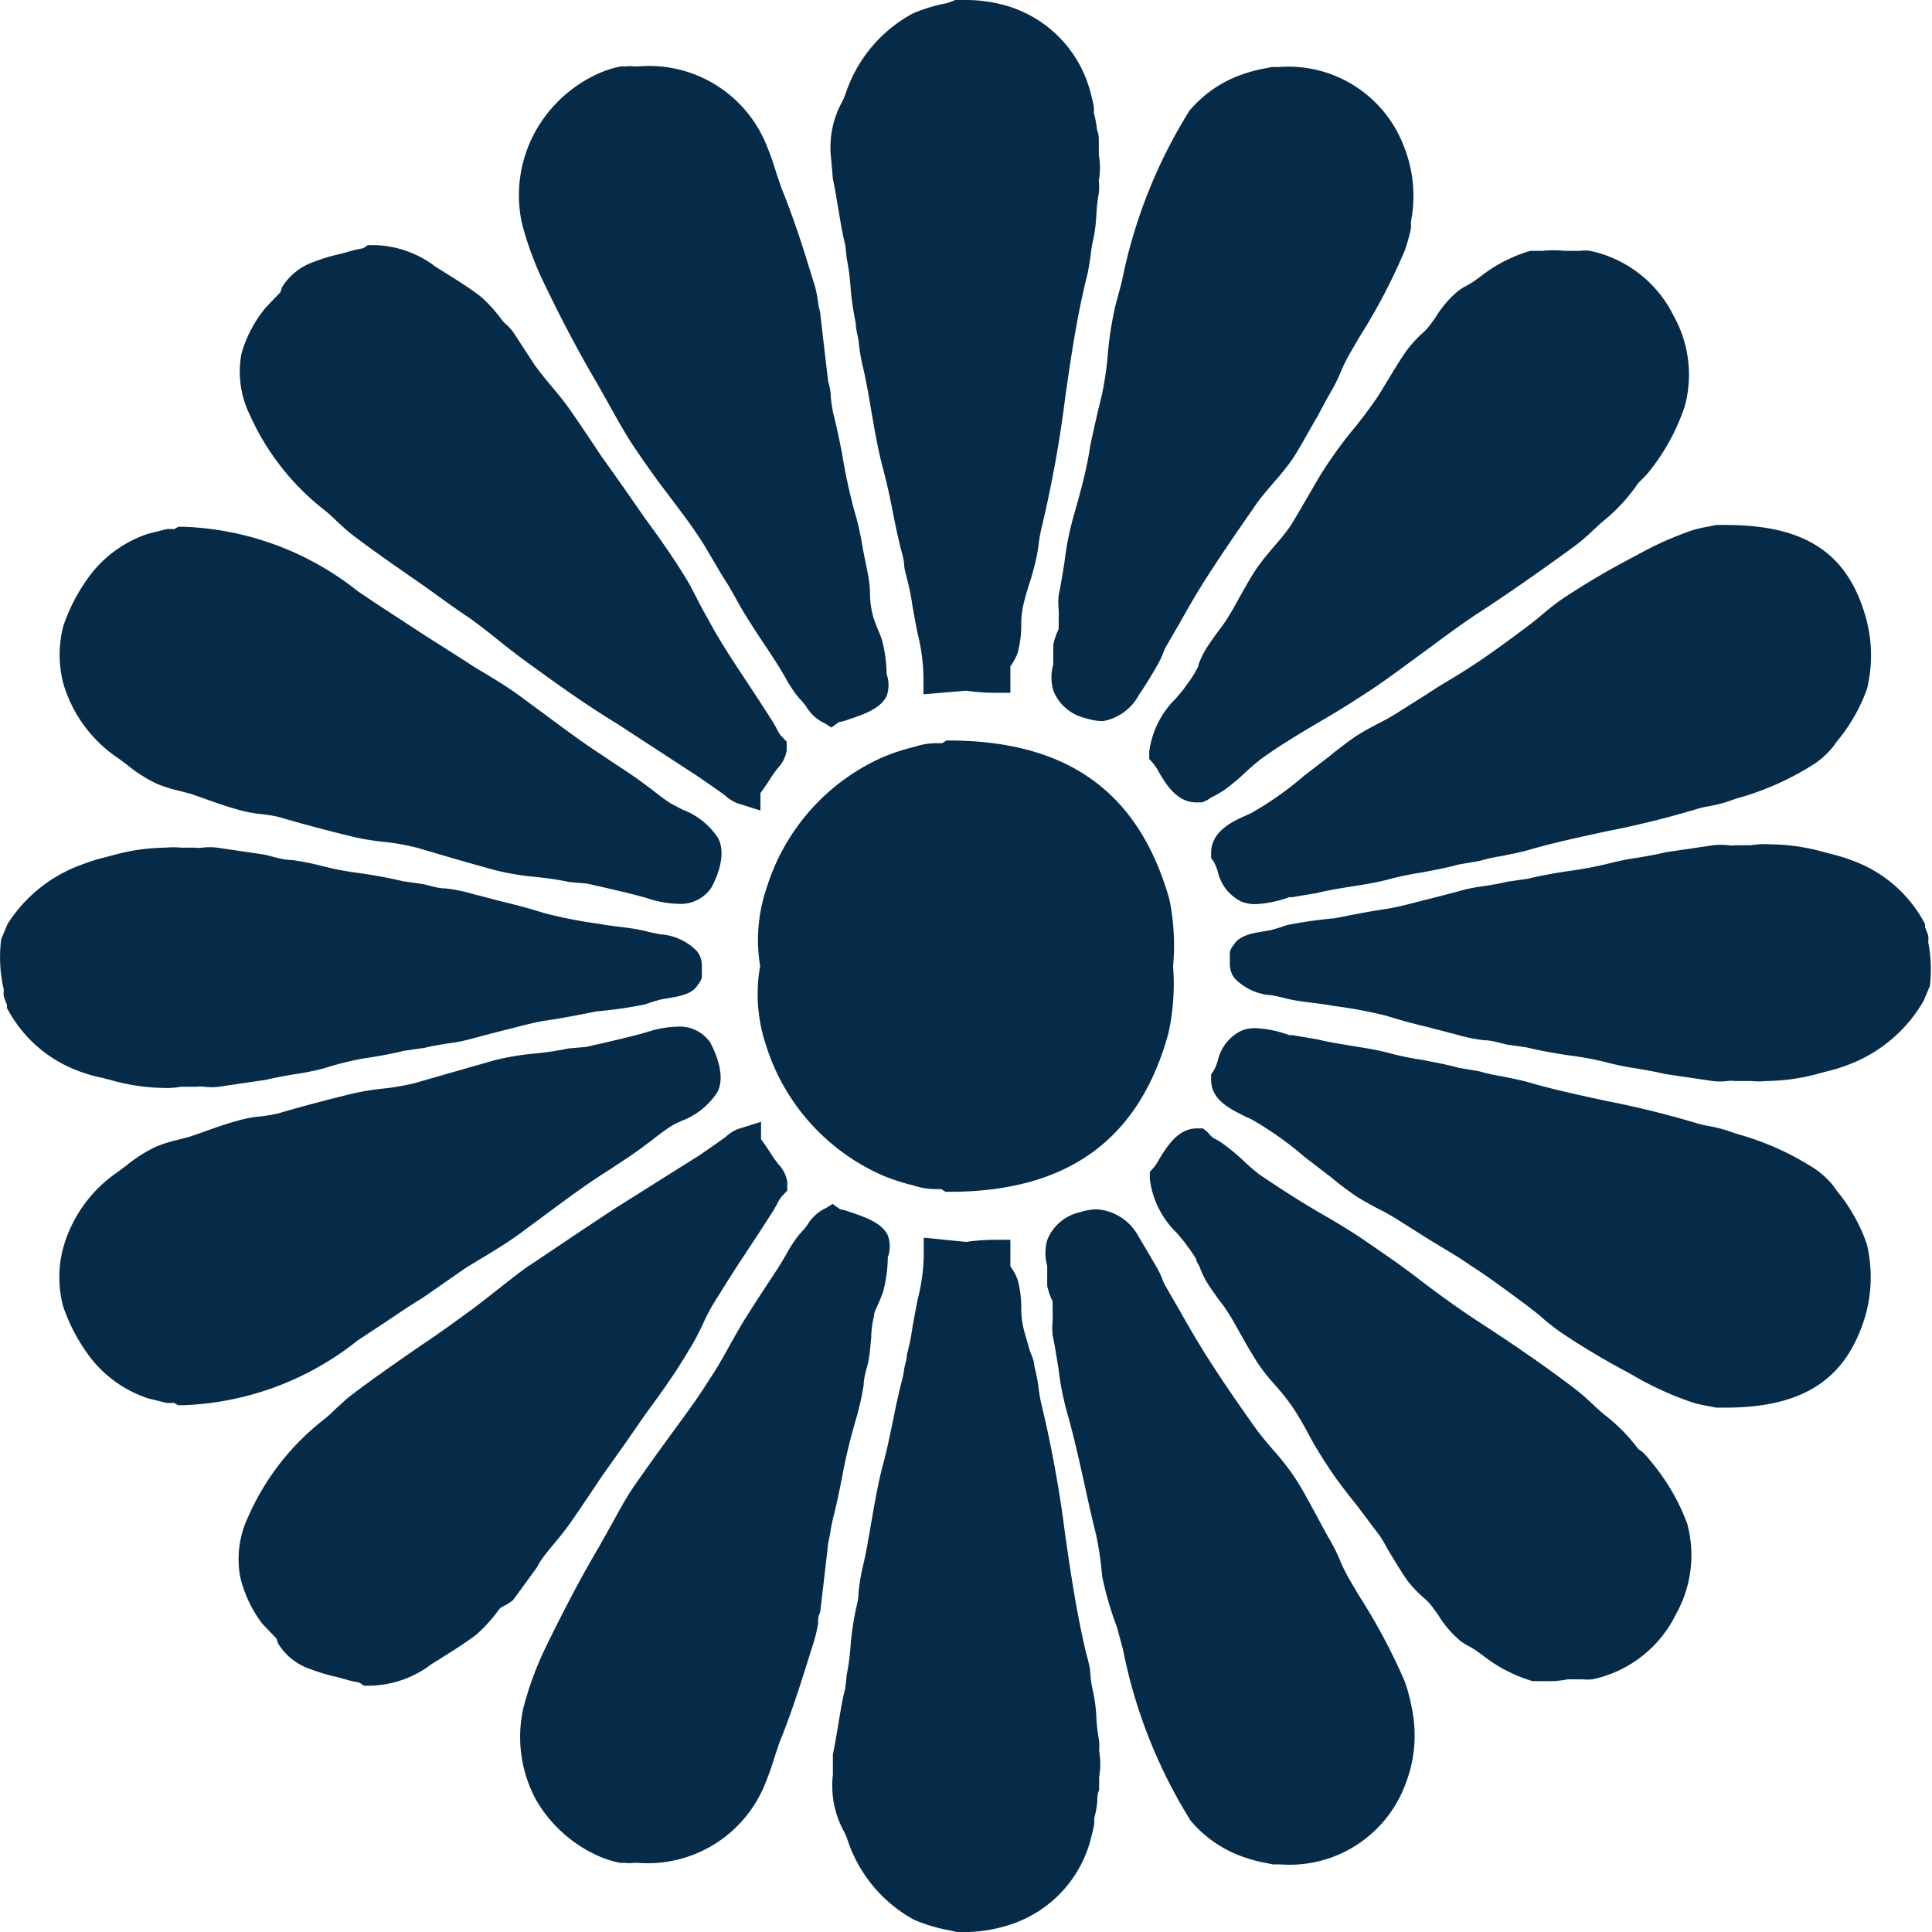 <svg xmlns="http://www.w3.org/2000/svg" width="22.58mm" height="22.58mm" viewBox="0 0 64 64"><defs><style>.cls-1{fill:#062b49;fill-rule:evenodd;}</style></defs><title>cmn_ico_hana_b</title><g id="レイヤー_2" data-name="レイヤー 2"><g id="配置"><path class="cls-1" d="M38.74,29.8c-1-3.53-3.33-5.25-7.26-5.27l-.13,0-.14.09H31a2.34,2.34,0,0,0-.5.06l-.25.07a6.83,6.83,0,0,0-1,.33,7,7,0,0,0-3.85,4.32A5.34,5.34,0,0,0,25.18,32a5.34,5.34,0,0,0,.19,2.61,7,7,0,0,0,3.85,4.32,6.83,6.83,0,0,0,1,.33l.25.07a2.34,2.34,0,0,0,.5.06h.21l.14.09.13,0c3.93,0,6.3-1.74,7.26-5.27a7.65,7.65,0,0,0,.15-2.2A7.65,7.65,0,0,0,38.74,29.8Z"/><path class="cls-1" d="M3.92,25.12l.27.2a4.79,4.79,0,0,0,1,.64,4.32,4.32,0,0,0,.72.23l.42.11.4.14c.39.14.78.28,1.19.39a4.06,4.06,0,0,0,.76.14,5,5,0,0,1,.58.1c.6.18,1.21.34,1.83.5l.44.11a8.38,8.38,0,0,0,1.2.21,7.54,7.54,0,0,1,1.11.2l.48.14c.7.21,1.37.4,2.1.6a8.87,8.87,0,0,0,1.32.22,10.36,10.36,0,0,1,1.13.17l.58.05.66.15c.46.11.91.21,1.35.34a3.48,3.48,0,0,0,1,.18,1.22,1.22,0,0,0,1.1-.53s.59-1,.22-1.66a2.43,2.43,0,0,0-1.17-.93l-.4-.21c-.21-.14-.41-.29-.61-.45l-.39-.29c-.3-.22-.62-.42-.93-.63L19.92,25c-.63-.41-1.23-.86-1.84-1.31l-.88-.65c-.36-.26-.73-.49-1.11-.72-.22-.13-.44-.26-.66-.41L14,21l-1.53-1-.61-.41a9.82,9.82,0,0,0-5.78-2.14H5.91l-.14.08v0a1.28,1.28,0,0,0-.26,0l-.6.15a4,4,0,0,0-1.86,1.29,6,6,0,0,0-.95,1.76,3.77,3.77,0,0,0,0,1.92A4.5,4.5,0,0,0,3.92,25.12Z"/><path class="cls-1" d="M53.92,18.55a24.78,24.78,0,0,0-2.21,1.32c-.2.14-.4.3-.59.46s-.25.21-.38.31l-.18.14c-.61.45-1.22.91-1.86,1.32-.47.31-1,.6-1.44.9l-1,.63a6.21,6.21,0,0,1-.61.34c-.26.14-.51.27-.75.43s-.41.3-.61.45-.2.17-.3.24l-.78.6a11.14,11.14,0,0,1-1.77,1.25l-.18.08c-.42.19-1.13.51-1.14,1.22v.18l.1.15a1.86,1.86,0,0,1,.12.3,1.46,1.46,0,0,0,.79,1,1.21,1.21,0,0,0,.48.08,3.74,3.74,0,0,0,1.1-.23l.1,0,.83-.14c.36-.09.73-.15,1.11-.21s.84-.13,1.25-.24a9.92,9.92,0,0,1,1.11-.23c.42-.08.85-.16,1.2-.26l.7-.12a5.4,5.4,0,0,1,.72-.16c.28-.06.57-.11.86-.19.85-.25,1.75-.44,2.62-.63a31.12,31.12,0,0,0,3-.74,3.1,3.1,0,0,1,.39-.09,5.47,5.47,0,0,0,.55-.13l.38-.13a9.33,9.33,0,0,0,2.5-1.1,2.75,2.75,0,0,0,.69-.61l.13-.18a5.68,5.68,0,0,0,1-1.75,4.7,4.7,0,0,0-.06-2.42c-.61-2.08-2-3-4.63-3h-.3l-.3.06a3.81,3.81,0,0,0-.51.12,10.88,10.88,0,0,0-1.68.74Z"/><path class="cls-1" d="M46.59,11.62c-.21.3-.4.62-.59.93s-.29.49-.45.72-.5.69-.76,1-.55.71-.8,1.08-.44.71-.65,1.07-.38.66-.59,1a7.68,7.68,0,0,1-.5.63c-.2.23-.4.47-.58.72s-.41.66-.6,1-.23.42-.36.63a5,5,0,0,1-.37.53c-.14.2-.29.4-.41.6a3.12,3.12,0,0,0-.23.49c0,.08-.07.16-.11.25a4,4,0,0,1-.29.43l-.1.14-.24.29a3,3,0,0,0-.89,1.77v.24l.15.17a1.85,1.85,0,0,1,.17.27c.24.41.6,1,1.24,1h.2L40,26.5a1.27,1.27,0,0,1,.22-.13,4.05,4.05,0,0,0,.35-.21,6.65,6.65,0,0,0,.65-.54c.17-.16.35-.32.53-.46.62-.45,1.3-.86,2-1.27s1.09-.66,1.61-1,1.09-.77,1.64-1.17,1.33-1,2-1.43c.89-.58,2-1.35,3.19-2.22a6.69,6.69,0,0,0,.58-.5c.14-.13.29-.27.44-.39A5.85,5.85,0,0,0,54.27,16l.14-.14a2.35,2.35,0,0,0,.26-.29,7,7,0,0,0,1.14-2.11,4,4,0,0,0-.37-3,4,4,0,0,0-2.77-2.15,1.15,1.15,0,0,0-.33,0h-.49a3.84,3.84,0,0,0-.77,0h-.17l-.06,0-.1,0h-.06a4.62,4.62,0,0,0-.62.23,4.75,4.75,0,0,0-1,.6l-.29.21-.17.1a2,2,0,0,0-.31.19,3.54,3.54,0,0,0-.75.88l-.16.22a1.81,1.81,0,0,1-.33.35A4.26,4.26,0,0,0,46.59,11.62Z"/><path class="cls-1" d="M10.75,16.9a4.48,4.48,0,0,1,.4.36c.18.16.35.33.54.47.75.57,1.52,1.1,2.3,1.64.52.37,1,.73,1.56,1.1.32.23.64.48.95.73s.63.5.95.73c1.08.79,2,1.44,3,2.05l2.7,1.76.52.36.35.25a1.26,1.26,0,0,0,.41.26l.76.24v-.58c.13-.17.26-.37.38-.56l.18-.25a1.11,1.11,0,0,0,.31-.6l0-.29-.2-.21a1.53,1.53,0,0,1-.14-.24l-.12-.21-.47-.73-.54-.82c-.26-.39-.52-.79-.76-1.19s-.34-.6-.51-.9-.33-.65-.53-1c-.44-.74-.94-1.44-1.43-2.11l-.73-1.05-.71-1c-.36-.54-.72-1.08-1.09-1.61-.18-.25-.38-.49-.59-.74s-.36-.44-.53-.67L17,11a1.69,1.69,0,0,0-.26-.28.74.74,0,0,1-.12-.13,4.9,4.9,0,0,0-.7-.77c-.35-.27-.72-.5-1.1-.74l-.4-.25a3.46,3.46,0,0,0-2-.71h-.24l-.14.1-.29.06-.47.13a5.87,5.87,0,0,0-.87.26,2,2,0,0,0-1.07.85l-.05.16-.47.49A4.17,4.17,0,0,0,8,11.71a3.24,3.24,0,0,0,.26,2A8.31,8.31,0,0,0,10.75,16.9Z"/><path class="cls-1" d="M35.57,17.08a9.78,9.78,0,0,0-.31,1.56c-.06.35-.11.71-.19,1.07a2.73,2.73,0,0,0,0,.5,1.93,1.93,0,0,1,0,.24l0,.06v.33a2.26,2.26,0,0,0-.18.52l0,.65a1.6,1.6,0,0,0,0,.86,1.51,1.51,0,0,0,1.07.92,2,2,0,0,0,.57.1A1.7,1.7,0,0,0,37.74,23c.2-.29.4-.62.59-.95a3.11,3.11,0,0,0,.2-.41,1.23,1.23,0,0,1,.12-.26l.45-.78c.21-.37.42-.74.64-1.1.62-1,1.32-2,1.93-2.88.16-.21.33-.41.5-.61a9.34,9.34,0,0,0,.63-.78c.31-.47.58-1,.84-1.43.15-.28.3-.57.46-.84a5.62,5.62,0,0,0,.34-.7,5.85,5.85,0,0,1,.28-.56l.31-.53a19.73,19.73,0,0,0,1.5-2.86,5.47,5.47,0,0,0,.21-.75l0-.22a4.43,4.43,0,0,0-.23-2.48,4.09,4.09,0,0,0-4.14-2.64h-.16l0,0h-.08l-.3.06a4.23,4.23,0,0,0-.51.13,4,4,0,0,0-1.92,1.26,16.87,16.87,0,0,0-2.24,5.67l-.2.74a11.29,11.29,0,0,0-.26,1.63,11.16,11.16,0,0,1-.2,1.38c-.14.55-.26,1.1-.38,1.65C36,15.57,35.78,16.33,35.57,17.08Z"/><path class="cls-1" d="M18.07,9.48c.48,1,1.06,2.12,1.71,3.22l.45.8c.25.45.5.9.79,1.33s.69,1,1.05,1.47c.48.64,1,1.3,1.4,2,.21.35.4.69.6,1s.4.72.62,1.07.38.6.58.9.38.57.56.86l.16.27a4.94,4.94,0,0,0,.3.49,2.42,2.42,0,0,0,.25.31,2.49,2.49,0,0,1,.17.21,1.38,1.38,0,0,0,.61.55l.22.14.25-.18a1.48,1.48,0,0,0,.3-.08c.58-.19,1.08-.38,1.28-.78a1.08,1.08,0,0,0,0-.73,4.72,4.72,0,0,0-.15-1.12,3.73,3.73,0,0,0-.15-.38c-.05-.14-.12-.3-.16-.46a3,3,0,0,1-.09-.7c0-.28-.05-.57-.11-.86s-.1-.48-.14-.71a9.29,9.29,0,0,0-.28-1.22A18.8,18.8,0,0,1,27.89,15c-.09-.45-.18-.89-.29-1.32a5,5,0,0,1-.08-.54c0-.2-.06-.41-.09-.53l-.25-2.15c0-.12-.05-.24-.07-.37A4.94,4.94,0,0,0,27,9.49l-.1-.31c-.3-1-.59-1.88-.94-2.77-.1-.23-.17-.47-.25-.7a9.18,9.18,0,0,0-.31-.88A4.19,4.19,0,0,0,21.15,2.2H21l0,0a.86.86,0,0,0-.26,0l-.17,0a3.38,3.38,0,0,0-.64.19A4.51,4.51,0,0,0,17.71,4.4a4.38,4.38,0,0,0-.42,3A10.8,10.8,0,0,0,18.07,9.48Z"/><path class="cls-1" d="M27.59,5.92c.07.33.12.65.18,1s.14.86.23,1.19l.05.46a7.4,7.4,0,0,1,.13,1,9.69,9.69,0,0,0,.17,1.15c0,.18.06.37.09.56a6.5,6.5,0,0,0,.12.77c.13.53.22,1.07.31,1.6s.22,1.28.39,1.91c.12.45.22.91.31,1.37s.2,1,.32,1.43a2,2,0,0,1,.06.32c0,.15.05.3.09.47a7.6,7.6,0,0,1,.19.95c.06.31.11.62.18.94a6.26,6.26,0,0,1,.18,1.36V23L32,22.88a7.12,7.12,0,0,0,.92.07h.55l0-.88a1.77,1.77,0,0,0,.24-.44,3.46,3.46,0,0,0,.12-.94,3.08,3.08,0,0,1,.06-.61c.06-.26.13-.5.21-.75s.11-.36.16-.55a5.78,5.78,0,0,0,.14-.7,5.07,5.07,0,0,1,.09-.54,39.73,39.73,0,0,0,.79-4.32c.19-1.36.4-2.76.71-4,.06-.23.09-.46.13-.68A4.34,4.34,0,0,1,36.2,8a5,5,0,0,0,.12-.91,5.4,5.4,0,0,1,.08-.69,1.82,1.82,0,0,0,0-.41,2.47,2.47,0,0,0,0-.86V4.68c0-.12,0-.24-.06-.37a3.15,3.15,0,0,0-.1-.55,1.35,1.35,0,0,1,0-.18,2.74,2.74,0,0,0-.08-.37,4.05,4.05,0,0,0-2.75-3A4.93,4.93,0,0,0,32.06,0a1.73,1.73,0,0,0-.41,0L31.39.1a5.34,5.34,0,0,0-1.16.35A4.69,4.69,0,0,0,28,3.14l-.08.19a3.13,3.13,0,0,0-.39,1.91Z"/><path class="cls-1" d="M3.41,35.71l.34.09a6.68,6.68,0,0,0,1.7.24A2.75,2.75,0,0,0,6,36h.51a.93.93,0,0,1,.24,0,2.12,2.12,0,0,0,.5,0l1.56-.23c.34-.08.63-.13.92-.18a8.92,8.92,0,0,0,1-.2A10.35,10.35,0,0,1,12,35.07c.47-.07.93-.15,1.38-.26l.69-.1c.28-.07.51-.1.73-.14a5.4,5.4,0,0,0,.89-.18l1-.26c.46-.11.93-.25,1.38-.32.67-.1,1.09-.19,1.72-.31a14.5,14.5,0,0,0,1.59-.23,5.14,5.14,0,0,1,.51-.16c.45-.09,1-.11,1.23-.49a.63.63,0,0,0,.13-.24h0c0-.08,0-.16,0-.43l0,0a.77.77,0,0,0-.16-.44,1.86,1.86,0,0,0-1.23-.56l-.34-.07c-.55-.16-1.13-.17-1.69-.28A15.05,15.05,0,0,1,18,30.24c-.44-.14-.89-.26-1.35-.37l-1-.26a5.4,5.4,0,0,0-.89-.18c-.22,0-.45-.07-.73-.14l-.69-.1c-.45-.11-.91-.19-1.38-.26a10.35,10.35,0,0,1-1.28-.24,8.92,8.92,0,0,0-1-.2c-.29,0-.58-.1-.92-.18l-1.56-.23a2.12,2.12,0,0,0-.5,0,.93.93,0,0,1-.24,0H6a2.75,2.75,0,0,0-.52,0,6.68,6.68,0,0,0-1.7.24l-.34.09a5.2,5.2,0,0,0-.67.21A4.85,4.85,0,0,0,.25,30.61l-.21.5a4.7,4.7,0,0,0,.08,1.65.25.25,0,0,1,0,.09l0,.13a2.09,2.09,0,0,0,.11.3l0,.11h0a4.41,4.41,0,0,0,2.4,2.1A5.2,5.2,0,0,0,3.41,35.71Z"/><path class="cls-1" d="M12.46,44c.51-.33,1-.68,1.53-1l1.44-1,.66-.4c.38-.23.75-.46,1.11-.72l.88-.65c.61-.45,1.21-.9,1.84-1.31l.33-.21c.31-.21.63-.41.93-.63l.39-.29c.2-.16.4-.31.61-.45s.26-.14.4-.21a2.43,2.43,0,0,0,1.17-.93c.37-.64-.22-1.65-.22-1.66a1.22,1.22,0,0,0-1.1-.53,3.48,3.48,0,0,0-1,.18c-.44.13-.89.23-1.35.34l-.66.15-.58.05a10.36,10.36,0,0,1-1.13.17,8.87,8.87,0,0,0-1.32.22l-2.1.6-.48.14a7.54,7.54,0,0,1-1.11.2,8.38,8.38,0,0,0-1.2.21l-.44.11c-.62.16-1.23.32-1.83.5a5,5,0,0,1-.58.1,4.06,4.06,0,0,0-.76.14c-.41.11-.8.25-1.19.39l-.4.14-.42.11a4.32,4.32,0,0,0-.72.23,4.79,4.79,0,0,0-1,.64l-.27.2a4.5,4.5,0,0,0-1.8,2.52,3.77,3.77,0,0,0,0,1.92,6,6,0,0,0,.95,1.76,4,4,0,0,0,1.86,1.29l.6.15a1.28,1.28,0,0,0,.26,0v0l.14.08h.16a9.82,9.82,0,0,0,5.78-2.14Z"/><path class="cls-1" d="M60.85,39.45l-.13-.18a2.75,2.75,0,0,0-.69-.61,9.33,9.33,0,0,0-2.5-1.1l-.38-.13a5.47,5.47,0,0,0-.55-.13,3.1,3.1,0,0,1-.39-.09,31.12,31.12,0,0,0-3-.74c-.87-.19-1.77-.38-2.62-.63-.29-.08-.58-.13-.86-.19a5.4,5.4,0,0,1-.72-.16l-.7-.12c-.35-.1-.78-.18-1.2-.26A9.92,9.92,0,0,1,46,34.88c-.41-.11-.83-.17-1.25-.24s-.75-.12-1.11-.21l-.83-.14-.1,0a3.74,3.74,0,0,0-1.1-.23,1.21,1.21,0,0,0-.48.08,1.46,1.46,0,0,0-.79,1,1.86,1.86,0,0,1-.12.3l-.1.15v.18c0,.71.72,1,1.14,1.22l.18.08a11.14,11.14,0,0,1,1.77,1.25l.78.6c.1.07.2.16.3.24s.4.31.61.45.49.29.75.43a6.21,6.21,0,0,1,.61.34l1,.63c.48.3,1,.59,1.44.9.64.41,1.25.87,1.86,1.32l.18.14c.13.1.26.2.38.31s.39.32.59.46a24.78,24.78,0,0,0,2.21,1.32l.44.25a10.88,10.88,0,0,0,1.68.74,3.81,3.81,0,0,0,.51.12l.3.06h.3c2.59,0,4-.94,4.63-3a4.7,4.7,0,0,0,.06-2.42A5.68,5.68,0,0,0,60.85,39.45Z"/><path class="cls-1" d="M54.67,48.39a2.35,2.35,0,0,0-.26-.29L54.27,48a5.85,5.85,0,0,0-1.1-1.12c-.15-.12-.3-.26-.44-.39a6.69,6.69,0,0,0-.58-.5c-1.14-.87-2.3-1.64-3.19-2.22-.69-.45-1.36-.94-2-1.43s-1.09-.79-1.64-1.17-1.07-.69-1.61-1-1.34-.82-2-1.27c-.18-.14-.36-.3-.53-.46a6.65,6.65,0,0,0-.65-.54,2.5,2.5,0,0,0-.35-.21A1.27,1.27,0,0,1,40,37.5l-.15-.12h-.2c-.64,0-1,.62-1.24,1a1.85,1.85,0,0,1-.17.27l-.15.17v.24A3,3,0,0,0,39,40.86l.24.29.1.14a4,4,0,0,1,.29.43c0,.09.08.17.11.25a3.12,3.12,0,0,0,.23.49c.12.2.27.4.41.6a5,5,0,0,1,.37.53c.13.21.24.42.36.63s.38.68.6,1,.38.49.58.72a7.68,7.68,0,0,1,.5.63c.21.31.4.64.59,1s.42.72.65,1.07.52.73.8,1.08.52.69.76,1,.3.47.45.72.38.63.59.93a4.26,4.26,0,0,0,.51.54,1.81,1.81,0,0,1,.33.35l.16.22a3.54,3.54,0,0,0,.75.88,2,2,0,0,0,.31.19l.17.1.29.21a4.75,4.75,0,0,0,1,.6,4.62,4.62,0,0,0,.62.23h.06l.1,0,.06,0h.17a3.21,3.21,0,0,0,.77-.06h.49a1.66,1.66,0,0,0,.33,0,4,4,0,0,0,2.77-2.16,4,4,0,0,0,.37-3A7,7,0,0,0,54.67,48.39Z"/><path class="cls-1" d="M18.26,51.25c.21-.25.41-.49.59-.74.37-.53.73-1.07,1.09-1.61l.71-1,.73-1.05c.49-.67,1-1.37,1.43-2.11.2-.31.36-.63.53-1s.33-.61.51-.9.5-.8.76-1.19l.54-.82.47-.73.12-.21a1.53,1.53,0,0,1,.14-.24l.2-.21,0-.29a1.11,1.11,0,0,0-.31-.6l-.18-.25c-.12-.19-.25-.39-.38-.56v-.58l-.76.24a1.26,1.26,0,0,0-.41.26l-.35.25-.52.36L20.42,40c-.94.61-1.89,1.26-3,2-.32.23-.63.48-.95.73s-.63.5-.95.73c-.51.37-1,.73-1.56,1.1-.78.54-1.55,1.07-2.3,1.64-.19.14-.36.31-.54.47a4.48,4.48,0,0,1-.4.36,8.31,8.31,0,0,0-2.5,3.22,3.24,3.24,0,0,0-.26,2,4.17,4.17,0,0,0,.73,1.54l.47.49.05.16a2,2,0,0,0,1.07.85,5.87,5.87,0,0,0,.87.26l.47.13.29.06.14.1h.24a3.46,3.46,0,0,0,2-.71l.4-.25c.38-.24.75-.47,1.1-.74a4.9,4.9,0,0,0,.7-.77.74.74,0,0,1,.12-.13A1.69,1.69,0,0,0,17,53l.78-1.07C17.9,51.69,18.08,51.47,18.26,51.25Z"/><path class="cls-1" d="M46.74,56.44a5.47,5.47,0,0,0-.21-.75A19.73,19.73,0,0,0,45,52.83l-.31-.53a5.85,5.85,0,0,1-.28-.56,5.62,5.62,0,0,0-.34-.7c-.16-.27-.31-.56-.46-.84-.26-.47-.53-1-.84-1.43a9.34,9.34,0,0,0-.63-.78c-.17-.2-.34-.4-.5-.61-.61-.86-1.31-1.86-1.93-2.88-.22-.36-.43-.73-.64-1.1l-.45-.78a1.23,1.23,0,0,1-.12-.26,3.11,3.11,0,0,0-.2-.41c-.19-.33-.39-.66-.59-1a1.7,1.7,0,0,0-1.38-.89,2,2,0,0,0-.57.1,1.51,1.51,0,0,0-1.07.92,1.6,1.6,0,0,0,0,.86l0,.65a2.26,2.26,0,0,0,.18.52v.33l0,.06a1.93,1.93,0,0,1,0,.24,2.73,2.73,0,0,0,0,.5c.08.36.13.72.19,1.07a9.78,9.78,0,0,0,.31,1.56c.21.75.38,1.51.56,2.32.12.55.24,1.1.38,1.65a11.16,11.16,0,0,1,.2,1.38A11.29,11.29,0,0,0,37,53.9l.2.74a16.87,16.87,0,0,0,2.24,5.67,4,4,0,0,0,1.92,1.26,4.23,4.23,0,0,0,.51.13l.3.06h.08l0,0h.16a4.09,4.09,0,0,0,4.14-2.64,4.43,4.43,0,0,0,.23-2.48Z"/><path class="cls-1" d="M27.6,50.28c.11-.43.2-.87.29-1.32a18.8,18.8,0,0,1,.44-1.86,9.29,9.29,0,0,0,.28-1.22c0-.23.08-.47.14-.71s.08-.58.11-.86a3,3,0,0,1,.09-.7c0-.16.11-.32.16-.46a3.73,3.73,0,0,0,.15-.38,4.72,4.72,0,0,0,.15-1.12,1.08,1.08,0,0,0,0-.73c-.2-.4-.7-.59-1.28-.78a1.48,1.48,0,0,0-.3-.08l-.25-.18-.22.14a1.38,1.38,0,0,0-.61.55,2.49,2.49,0,0,1-.17.21,2.42,2.42,0,0,0-.25.31,4.94,4.94,0,0,0-.3.49l-.16.27c-.18.29-.37.57-.56.86s-.39.6-.58.9-.42.71-.62,1.07-.39.69-.6,1c-.42.68-.92,1.34-1.4,2-.36.49-.72,1-1.05,1.47s-.54.88-.79,1.33l-.45.8c-.65,1.1-1.23,2.24-1.71,3.22a10.8,10.8,0,0,0-.78,2.11,4.38,4.38,0,0,0,.42,3,4.51,4.51,0,0,0,2.16,1.91,3.38,3.38,0,0,0,.64.19l.17,0a.86.86,0,0,0,.26,0l0,0h.16a4.19,4.19,0,0,0,4.21-2.63,9.18,9.18,0,0,0,.31-.88c.08-.23.15-.47.25-.7.35-.89.64-1.8.94-2.77l.1-.31a4.94,4.94,0,0,0,.15-.64c0-.13,0-.25.07-.37l.25-2.15c0-.12.06-.33.09-.53A5,5,0,0,1,27.6,50.28Z"/><path class="cls-1" d="M36.4,57.61a5.4,5.4,0,0,1-.08-.69A5,5,0,0,0,36.2,56a4.34,4.34,0,0,1-.08-.52c0-.22-.07-.45-.13-.68-.31-1.27-.52-2.67-.71-4a39.73,39.73,0,0,0-.79-4.32,5.07,5.07,0,0,1-.09-.54,5.78,5.78,0,0,0-.14-.7c0-.19-.11-.37-.16-.55s-.15-.49-.21-.75a3.08,3.08,0,0,1-.06-.61,3.46,3.46,0,0,0-.12-.94,1.77,1.77,0,0,0-.24-.44l0-.88h-.55a7.12,7.12,0,0,0-.92.07L30.6,41v.62A6.26,6.26,0,0,1,30.41,43c-.07.32-.12.63-.18.94a7.6,7.6,0,0,1-.19.95c0,.17-.07.32-.09.47a2,2,0,0,1-.06.32c-.12.46-.22.94-.32,1.43s-.19.92-.31,1.37c-.17.63-.28,1.28-.39,1.91s-.18,1.07-.31,1.6a6.5,6.5,0,0,0-.12.77c0,.19-.05.38-.09.56a9.69,9.69,0,0,0-.17,1.15,7.4,7.4,0,0,1-.13,1l-.05.46c-.09.33-.16.76-.23,1.19s-.11.65-.18,1l0,.68a3.13,3.13,0,0,0,.39,1.91l.08.19a4.69,4.69,0,0,0,2.21,2.69,5.34,5.34,0,0,0,1.16.35l.26.06a1.73,1.73,0,0,0,.41,0,4.93,4.93,0,0,0,1.32-.23,4.05,4.05,0,0,0,2.75-3,2.74,2.74,0,0,0,.08-.37,1.35,1.35,0,0,1,0-.18,3.15,3.15,0,0,0,.1-.55c0-.13,0-.25.06-.37v-.44a2.47,2.47,0,0,0,0-.86A1.82,1.82,0,0,0,36.4,57.61Z"/><path class="cls-1" d="M63.88,31.24a.25.25,0,0,1,0-.09l0-.13a2.09,2.09,0,0,0-.11-.3l0-.11h0a4.41,4.41,0,0,0-2.4-2.1,5.2,5.2,0,0,0-.67-.21l-.34-.09a6.68,6.68,0,0,0-1.7-.24A2.75,2.75,0,0,0,58,28h-.51a.93.93,0,0,1-.24,0,2.12,2.12,0,0,0-.5,0l-1.56.23c-.34.08-.63.13-.92.18a8.92,8.92,0,0,0-1,.2,12.61,12.61,0,0,1-1.28.24c-.47.07-.93.15-1.38.26l-.69.1c-.28.07-.51.1-.73.14a5.4,5.4,0,0,0-.89.18l-1,.26c-.46.11-.93.25-1.38.32-.67.1-1.09.19-1.72.31a14.5,14.5,0,0,0-1.59.23,5.14,5.14,0,0,1-.51.16c-.45.09-1,.11-1.23.49a.63.63,0,0,0-.13.24h0c0,.08,0,.16,0,.43l0,0a.77.77,0,0,0,.16.44,1.86,1.86,0,0,0,1.23.56l.34.07c.55.16,1.13.17,1.69.28a15.05,15.05,0,0,1,1.77.33c.44.14.89.26,1.35.37l1,.26a5.4,5.4,0,0,0,.89.18c.22,0,.45.07.73.14l.69.1c.45.11.91.19,1.38.26a10.35,10.35,0,0,1,1.28.24,8.92,8.92,0,0,0,1,.2c.29.05.58.1.92.18l1.56.23a2.12,2.12,0,0,0,.5,0,.93.93,0,0,1,.24,0H58a2.75,2.75,0,0,0,.52,0,6.68,6.68,0,0,0,1.7-.24l.34-.09a5.2,5.2,0,0,0,.67-.21,4.85,4.85,0,0,0,2.49-2.11l.21-.5A4.7,4.7,0,0,0,63.88,31.24Z"/></g></g></svg>